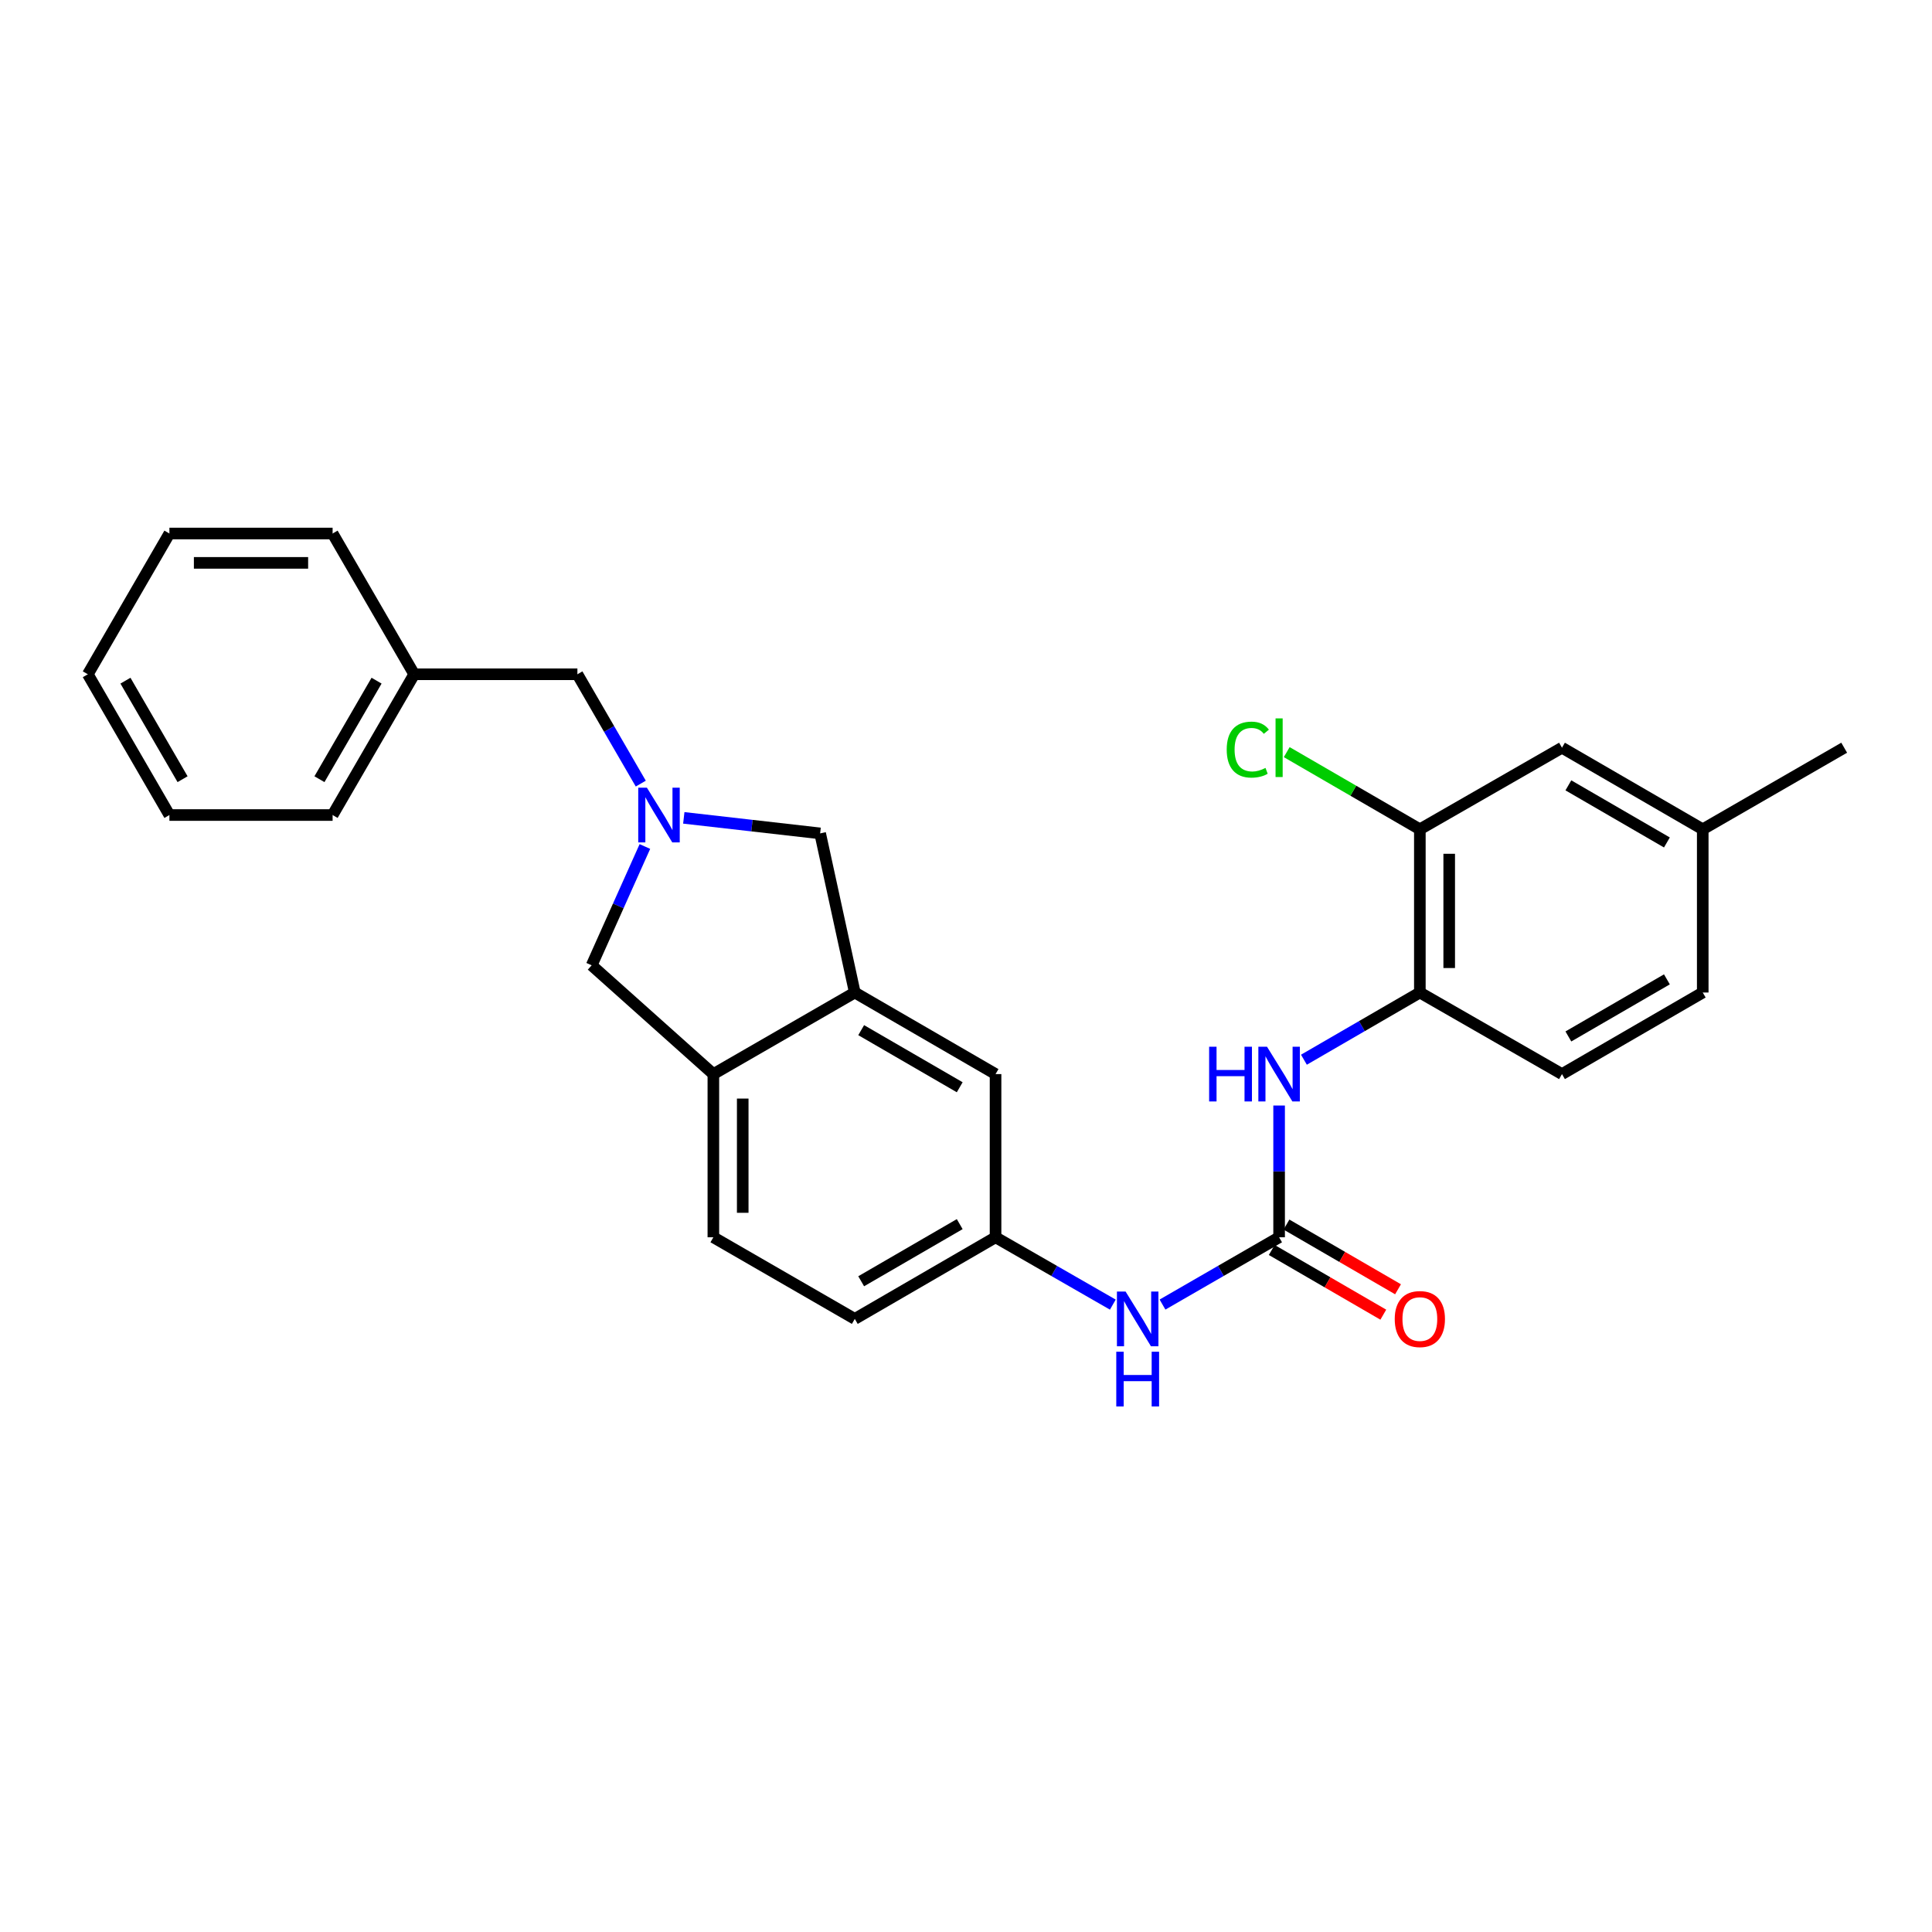 <?xml version='1.0' encoding='iso-8859-1'?>
<svg version='1.1' baseProfile='full'
              xmlns='http://www.w3.org/2000/svg'
                      xmlns:rdkit='http://www.rdkit.org/xml'
                      xmlns:xlink='http://www.w3.org/1999/xlink'
                  xml:space='preserve'
width='1000px' height='1000px' viewBox='0 0 1000 1000'>
<!-- END OF HEADER -->
<rect style='opacity:1.0;fill:#FFFFFF;stroke:none' width='1000' height='1000' x='0' y='0'> </rect>
<path class='bond-5' d='M 353.932,423.323 L 389.217,427.343' style='fill:none;fill-rule:evenodd;stroke:#0000FF;stroke-width:6px;stroke-linecap:butt;stroke-linejoin:miter;stroke-opacity:1' />
<path class='bond-5' d='M 389.217,427.343 L 424.501,431.364' style='fill:none;fill-rule:evenodd;stroke:#000000;stroke-width:6px;stroke-linecap:butt;stroke-linejoin:miter;stroke-opacity:1' />
<path class='bond-8' d='M 333.795,438.15 L 320.021,468.898' style='fill:none;fill-rule:evenodd;stroke:#0000FF;stroke-width:6px;stroke-linecap:butt;stroke-linejoin:miter;stroke-opacity:1' />
<path class='bond-8' d='M 320.021,468.898 L 306.248,499.646' style='fill:none;fill-rule:evenodd;stroke:#000000;stroke-width:6px;stroke-linecap:butt;stroke-linejoin:miter;stroke-opacity:1' />
<path class='bond-13' d='M 331.665,405.594 L 315.263,377.299' style='fill:none;fill-rule:evenodd;stroke:#0000FF;stroke-width:6px;stroke-linecap:butt;stroke-linejoin:miter;stroke-opacity:1' />
<path class='bond-13' d='M 315.263,377.299 L 298.861,349.003' style='fill:none;fill-rule:evenodd;stroke:#000000;stroke-width:6px;stroke-linecap:butt;stroke-linejoin:miter;stroke-opacity:1' />
<path class='bond-0' d='M 662.064,640.412 L 631.889,657.828' style='fill:none;fill-rule:evenodd;stroke:#000000;stroke-width:6px;stroke-linecap:butt;stroke-linejoin:miter;stroke-opacity:1' />
<path class='bond-0' d='M 631.889,657.828 L 601.714,675.243' style='fill:none;fill-rule:evenodd;stroke:#0000FF;stroke-width:6px;stroke-linecap:butt;stroke-linejoin:miter;stroke-opacity:1' />
<path class='bond-2' d='M 662.064,640.412 L 662.064,606.317' style='fill:none;fill-rule:evenodd;stroke:#000000;stroke-width:6px;stroke-linecap:butt;stroke-linejoin:miter;stroke-opacity:1' />
<path class='bond-2' d='M 662.064,606.317 L 662.064,572.221' style='fill:none;fill-rule:evenodd;stroke:#0000FF;stroke-width:6px;stroke-linecap:butt;stroke-linejoin:miter;stroke-opacity:1' />
<path class='bond-11' d='M 658.253,646.984 L 687.124,663.728' style='fill:none;fill-rule:evenodd;stroke:#000000;stroke-width:6px;stroke-linecap:butt;stroke-linejoin:miter;stroke-opacity:1' />
<path class='bond-11' d='M 687.124,663.728 L 715.995,680.472' style='fill:none;fill-rule:evenodd;stroke:#FF0000;stroke-width:6px;stroke-linecap:butt;stroke-linejoin:miter;stroke-opacity:1' />
<path class='bond-11' d='M 665.875,633.841 L 694.747,650.585' style='fill:none;fill-rule:evenodd;stroke:#000000;stroke-width:6px;stroke-linecap:butt;stroke-linejoin:miter;stroke-opacity:1' />
<path class='bond-11' d='M 694.747,650.585 L 723.618,667.329' style='fill:none;fill-rule:evenodd;stroke:#FF0000;stroke-width:6px;stroke-linecap:butt;stroke-linejoin:miter;stroke-opacity:1' />
<path class='bond-1' d='M 442.439,513.726 L 424.501,431.364' style='fill:none;fill-rule:evenodd;stroke:#000000;stroke-width:6px;stroke-linecap:butt;stroke-linejoin:miter;stroke-opacity:1' />
<path class='bond-9' d='M 442.439,513.726 L 515.296,555.949' style='fill:none;fill-rule:evenodd;stroke:#000000;stroke-width:6px;stroke-linecap:butt;stroke-linejoin:miter;stroke-opacity:1' />
<path class='bond-9' d='M 445.749,533.205 L 496.748,562.762' style='fill:none;fill-rule:evenodd;stroke:#000000;stroke-width:6px;stroke-linecap:butt;stroke-linejoin:miter;stroke-opacity:1' />
<path class='bond-27' d='M 442.439,513.726 L 369.236,555.949' style='fill:none;fill-rule:evenodd;stroke:#000000;stroke-width:6px;stroke-linecap:butt;stroke-linejoin:miter;stroke-opacity:1' />
<path class='bond-4' d='M 674.909,548.504 L 704.911,531.115' style='fill:none;fill-rule:evenodd;stroke:#0000FF;stroke-width:6px;stroke-linecap:butt;stroke-linejoin:miter;stroke-opacity:1' />
<path class='bond-4' d='M 704.911,531.115 L 734.912,513.726' style='fill:none;fill-rule:evenodd;stroke:#000000;stroke-width:6px;stroke-linecap:butt;stroke-linejoin:miter;stroke-opacity:1' />
<path class='bond-3' d='M 369.236,555.949 L 306.248,499.646' style='fill:none;fill-rule:evenodd;stroke:#000000;stroke-width:6px;stroke-linecap:butt;stroke-linejoin:miter;stroke-opacity:1' />
<path class='bond-14' d='M 369.236,555.949 L 369.236,640.412' style='fill:none;fill-rule:evenodd;stroke:#000000;stroke-width:6px;stroke-linecap:butt;stroke-linejoin:miter;stroke-opacity:1' />
<path class='bond-14' d='M 384.431,568.619 L 384.431,627.743' style='fill:none;fill-rule:evenodd;stroke:#000000;stroke-width:6px;stroke-linecap:butt;stroke-linejoin:miter;stroke-opacity:1' />
<path class='bond-7' d='M 734.912,513.726 L 734.912,429.246' style='fill:none;fill-rule:evenodd;stroke:#000000;stroke-width:6px;stroke-linecap:butt;stroke-linejoin:miter;stroke-opacity:1' />
<path class='bond-7' d='M 750.106,501.054 L 750.106,441.918' style='fill:none;fill-rule:evenodd;stroke:#000000;stroke-width:6px;stroke-linecap:butt;stroke-linejoin:miter;stroke-opacity:1' />
<path class='bond-15' d='M 734.912,513.726 L 808.478,555.949' style='fill:none;fill-rule:evenodd;stroke:#000000;stroke-width:6px;stroke-linecap:butt;stroke-linejoin:miter;stroke-opacity:1' />
<path class='bond-6' d='M 576,675.275 L 545.648,657.844' style='fill:none;fill-rule:evenodd;stroke:#0000FF;stroke-width:6px;stroke-linecap:butt;stroke-linejoin:miter;stroke-opacity:1' />
<path class='bond-6' d='M 545.648,657.844 L 515.296,640.412' style='fill:none;fill-rule:evenodd;stroke:#000000;stroke-width:6px;stroke-linecap:butt;stroke-linejoin:miter;stroke-opacity:1' />
<path class='bond-12' d='M 734.912,429.246 L 808.478,387.014' style='fill:none;fill-rule:evenodd;stroke:#000000;stroke-width:6px;stroke-linecap:butt;stroke-linejoin:miter;stroke-opacity:1' />
<path class='bond-16' d='M 734.912,429.246 L 700.461,409.273' style='fill:none;fill-rule:evenodd;stroke:#000000;stroke-width:6px;stroke-linecap:butt;stroke-linejoin:miter;stroke-opacity:1' />
<path class='bond-16' d='M 700.461,409.273 L 666.009,389.301' style='fill:none;fill-rule:evenodd;stroke:#00CC00;stroke-width:6px;stroke-linecap:butt;stroke-linejoin:miter;stroke-opacity:1' />
<path class='bond-10' d='M 515.296,555.949 L 515.296,640.412' style='fill:none;fill-rule:evenodd;stroke:#000000;stroke-width:6px;stroke-linecap:butt;stroke-linejoin:miter;stroke-opacity:1' />
<path class='bond-28' d='M 515.296,640.412 L 442.439,682.661' style='fill:none;fill-rule:evenodd;stroke:#000000;stroke-width:6px;stroke-linecap:butt;stroke-linejoin:miter;stroke-opacity:1' />
<path class='bond-28' d='M 496.745,633.606 L 445.745,663.179' style='fill:none;fill-rule:evenodd;stroke:#000000;stroke-width:6px;stroke-linecap:butt;stroke-linejoin:miter;stroke-opacity:1' />
<path class='bond-30' d='M 808.478,387.014 L 881.334,429.246' style='fill:none;fill-rule:evenodd;stroke:#000000;stroke-width:6px;stroke-linecap:butt;stroke-linejoin:miter;stroke-opacity:1' />
<path class='bond-30' d='M 811.786,406.494 L 862.786,436.056' style='fill:none;fill-rule:evenodd;stroke:#000000;stroke-width:6px;stroke-linecap:butt;stroke-linejoin:miter;stroke-opacity:1' />
<path class='bond-20' d='M 298.861,349.003 L 214.39,349.003' style='fill:none;fill-rule:evenodd;stroke:#000000;stroke-width:6px;stroke-linecap:butt;stroke-linejoin:miter;stroke-opacity:1' />
<path class='bond-18' d='M 369.236,640.412 L 442.439,682.661' style='fill:none;fill-rule:evenodd;stroke:#000000;stroke-width:6px;stroke-linecap:butt;stroke-linejoin:miter;stroke-opacity:1' />
<path class='bond-19' d='M 808.478,555.949 L 881.334,513.726' style='fill:none;fill-rule:evenodd;stroke:#000000;stroke-width:6px;stroke-linecap:butt;stroke-linejoin:miter;stroke-opacity:1' />
<path class='bond-19' d='M 811.788,536.469 L 862.787,506.913' style='fill:none;fill-rule:evenodd;stroke:#000000;stroke-width:6px;stroke-linecap:butt;stroke-linejoin:miter;stroke-opacity:1' />
<path class='bond-17' d='M 881.334,429.246 L 881.334,513.726' style='fill:none;fill-rule:evenodd;stroke:#000000;stroke-width:6px;stroke-linecap:butt;stroke-linejoin:miter;stroke-opacity:1' />
<path class='bond-21' d='M 881.334,429.246 L 954.545,387.014' style='fill:none;fill-rule:evenodd;stroke:#000000;stroke-width:6px;stroke-linecap:butt;stroke-linejoin:miter;stroke-opacity:1' />
<path class='bond-22' d='M 214.39,349.003 L 172.158,421.86' style='fill:none;fill-rule:evenodd;stroke:#000000;stroke-width:6px;stroke-linecap:butt;stroke-linejoin:miter;stroke-opacity:1' />
<path class='bond-22' d='M 194.909,352.312 L 165.347,403.311' style='fill:none;fill-rule:evenodd;stroke:#000000;stroke-width:6px;stroke-linecap:butt;stroke-linejoin:miter;stroke-opacity:1' />
<path class='bond-23' d='M 214.39,349.003 L 172.158,276.146' style='fill:none;fill-rule:evenodd;stroke:#000000;stroke-width:6px;stroke-linecap:butt;stroke-linejoin:miter;stroke-opacity:1' />
<path class='bond-25' d='M 172.158,421.86 L 87.686,421.86' style='fill:none;fill-rule:evenodd;stroke:#000000;stroke-width:6px;stroke-linecap:butt;stroke-linejoin:miter;stroke-opacity:1' />
<path class='bond-24' d='M 172.158,276.146 L 87.686,276.146' style='fill:none;fill-rule:evenodd;stroke:#000000;stroke-width:6px;stroke-linecap:butt;stroke-linejoin:miter;stroke-opacity:1' />
<path class='bond-24' d='M 159.487,291.341 L 100.357,291.341' style='fill:none;fill-rule:evenodd;stroke:#000000;stroke-width:6px;stroke-linecap:butt;stroke-linejoin:miter;stroke-opacity:1' />
<path class='bond-26' d='M 87.686,276.146 L 45.455,349.003' style='fill:none;fill-rule:evenodd;stroke:#000000;stroke-width:6px;stroke-linecap:butt;stroke-linejoin:miter;stroke-opacity:1' />
<path class='bond-29' d='M 87.686,421.86 L 45.455,349.003' style='fill:none;fill-rule:evenodd;stroke:#000000;stroke-width:6px;stroke-linecap:butt;stroke-linejoin:miter;stroke-opacity:1' />
<path class='bond-29' d='M 94.497,403.311 L 64.935,352.312' style='fill:none;fill-rule:evenodd;stroke:#000000;stroke-width:6px;stroke-linecap:butt;stroke-linejoin:miter;stroke-opacity:1' />
<path  class='atom-0' d='M 334.833 407.7
L 344.113 422.7
Q 345.033 424.18, 346.513 426.86
Q 347.993 429.54, 348.073 429.7
L 348.073 407.7
L 351.833 407.7
L 351.833 436.02
L 347.953 436.02
L 337.993 419.62
Q 336.833 417.7, 335.593 415.5
Q 334.393 413.3, 334.033 412.62
L 334.033 436.02
L 330.353 436.02
L 330.353 407.7
L 334.833 407.7
' fill='#0000FF'/>
<path  class='atom-3' d='M 625.844 541.789
L 629.684 541.789
L 629.684 553.829
L 644.164 553.829
L 644.164 541.789
L 648.004 541.789
L 648.004 570.109
L 644.164 570.109
L 644.164 557.029
L 629.684 557.029
L 629.684 570.109
L 625.844 570.109
L 625.844 541.789
' fill='#0000FF'/>
<path  class='atom-3' d='M 655.804 541.789
L 665.084 556.789
Q 666.004 558.269, 667.484 560.949
Q 668.964 563.629, 669.044 563.789
L 669.044 541.789
L 672.804 541.789
L 672.804 570.109
L 668.924 570.109
L 658.964 553.709
Q 657.804 551.789, 656.564 549.589
Q 655.364 547.389, 655.004 546.709
L 655.004 570.109
L 651.324 570.109
L 651.324 541.789
L 655.804 541.789
' fill='#0000FF'/>
<path  class='atom-7' d='M 582.601 668.501
L 591.881 683.501
Q 592.801 684.981, 594.281 687.661
Q 595.761 690.341, 595.841 690.501
L 595.841 668.501
L 599.601 668.501
L 599.601 696.821
L 595.721 696.821
L 585.761 680.421
Q 584.601 678.501, 583.361 676.301
Q 582.161 674.101, 581.801 673.421
L 581.801 696.821
L 578.121 696.821
L 578.121 668.501
L 582.601 668.501
' fill='#0000FF'/>
<path  class='atom-7' d='M 577.781 699.653
L 581.621 699.653
L 581.621 711.693
L 596.101 711.693
L 596.101 699.653
L 599.941 699.653
L 599.941 727.973
L 596.101 727.973
L 596.101 714.893
L 581.621 714.893
L 581.621 727.973
L 577.781 727.973
L 577.781 699.653
' fill='#0000FF'/>
<path  class='atom-12' d='M 721.912 682.741
Q 721.912 675.941, 725.272 672.141
Q 728.632 668.341, 734.912 668.341
Q 741.192 668.341, 744.552 672.141
Q 747.912 675.941, 747.912 682.741
Q 747.912 689.621, 744.512 693.541
Q 741.112 697.421, 734.912 697.421
Q 728.672 697.421, 725.272 693.541
Q 721.912 689.661, 721.912 682.741
M 734.912 694.221
Q 739.232 694.221, 741.552 691.341
Q 743.912 688.421, 743.912 682.741
Q 743.912 677.181, 741.552 674.381
Q 739.232 671.541, 734.912 671.541
Q 730.592 671.541, 728.232 674.341
Q 725.912 677.141, 725.912 682.741
Q 725.912 688.461, 728.232 691.341
Q 730.592 694.221, 734.912 694.221
' fill='#FF0000'/>
<path  class='atom-17' d='M 634.944 387.994
Q 634.944 380.954, 638.224 377.274
Q 641.544 373.554, 647.824 373.554
Q 653.664 373.554, 656.784 377.674
L 654.144 379.834
Q 651.864 376.834, 647.824 376.834
Q 643.544 376.834, 641.264 379.714
Q 639.024 382.554, 639.024 387.994
Q 639.024 393.594, 641.344 396.474
Q 643.704 399.354, 648.264 399.354
Q 651.384 399.354, 655.024 397.474
L 656.144 400.474
Q 654.664 401.434, 652.424 401.994
Q 650.184 402.554, 647.704 402.554
Q 641.544 402.554, 638.224 398.794
Q 634.944 395.034, 634.944 387.994
' fill='#00CC00'/>
<path  class='atom-17' d='M 660.224 371.834
L 663.904 371.834
L 663.904 402.194
L 660.224 402.194
L 660.224 371.834
' fill='#00CC00'/>
</svg>
